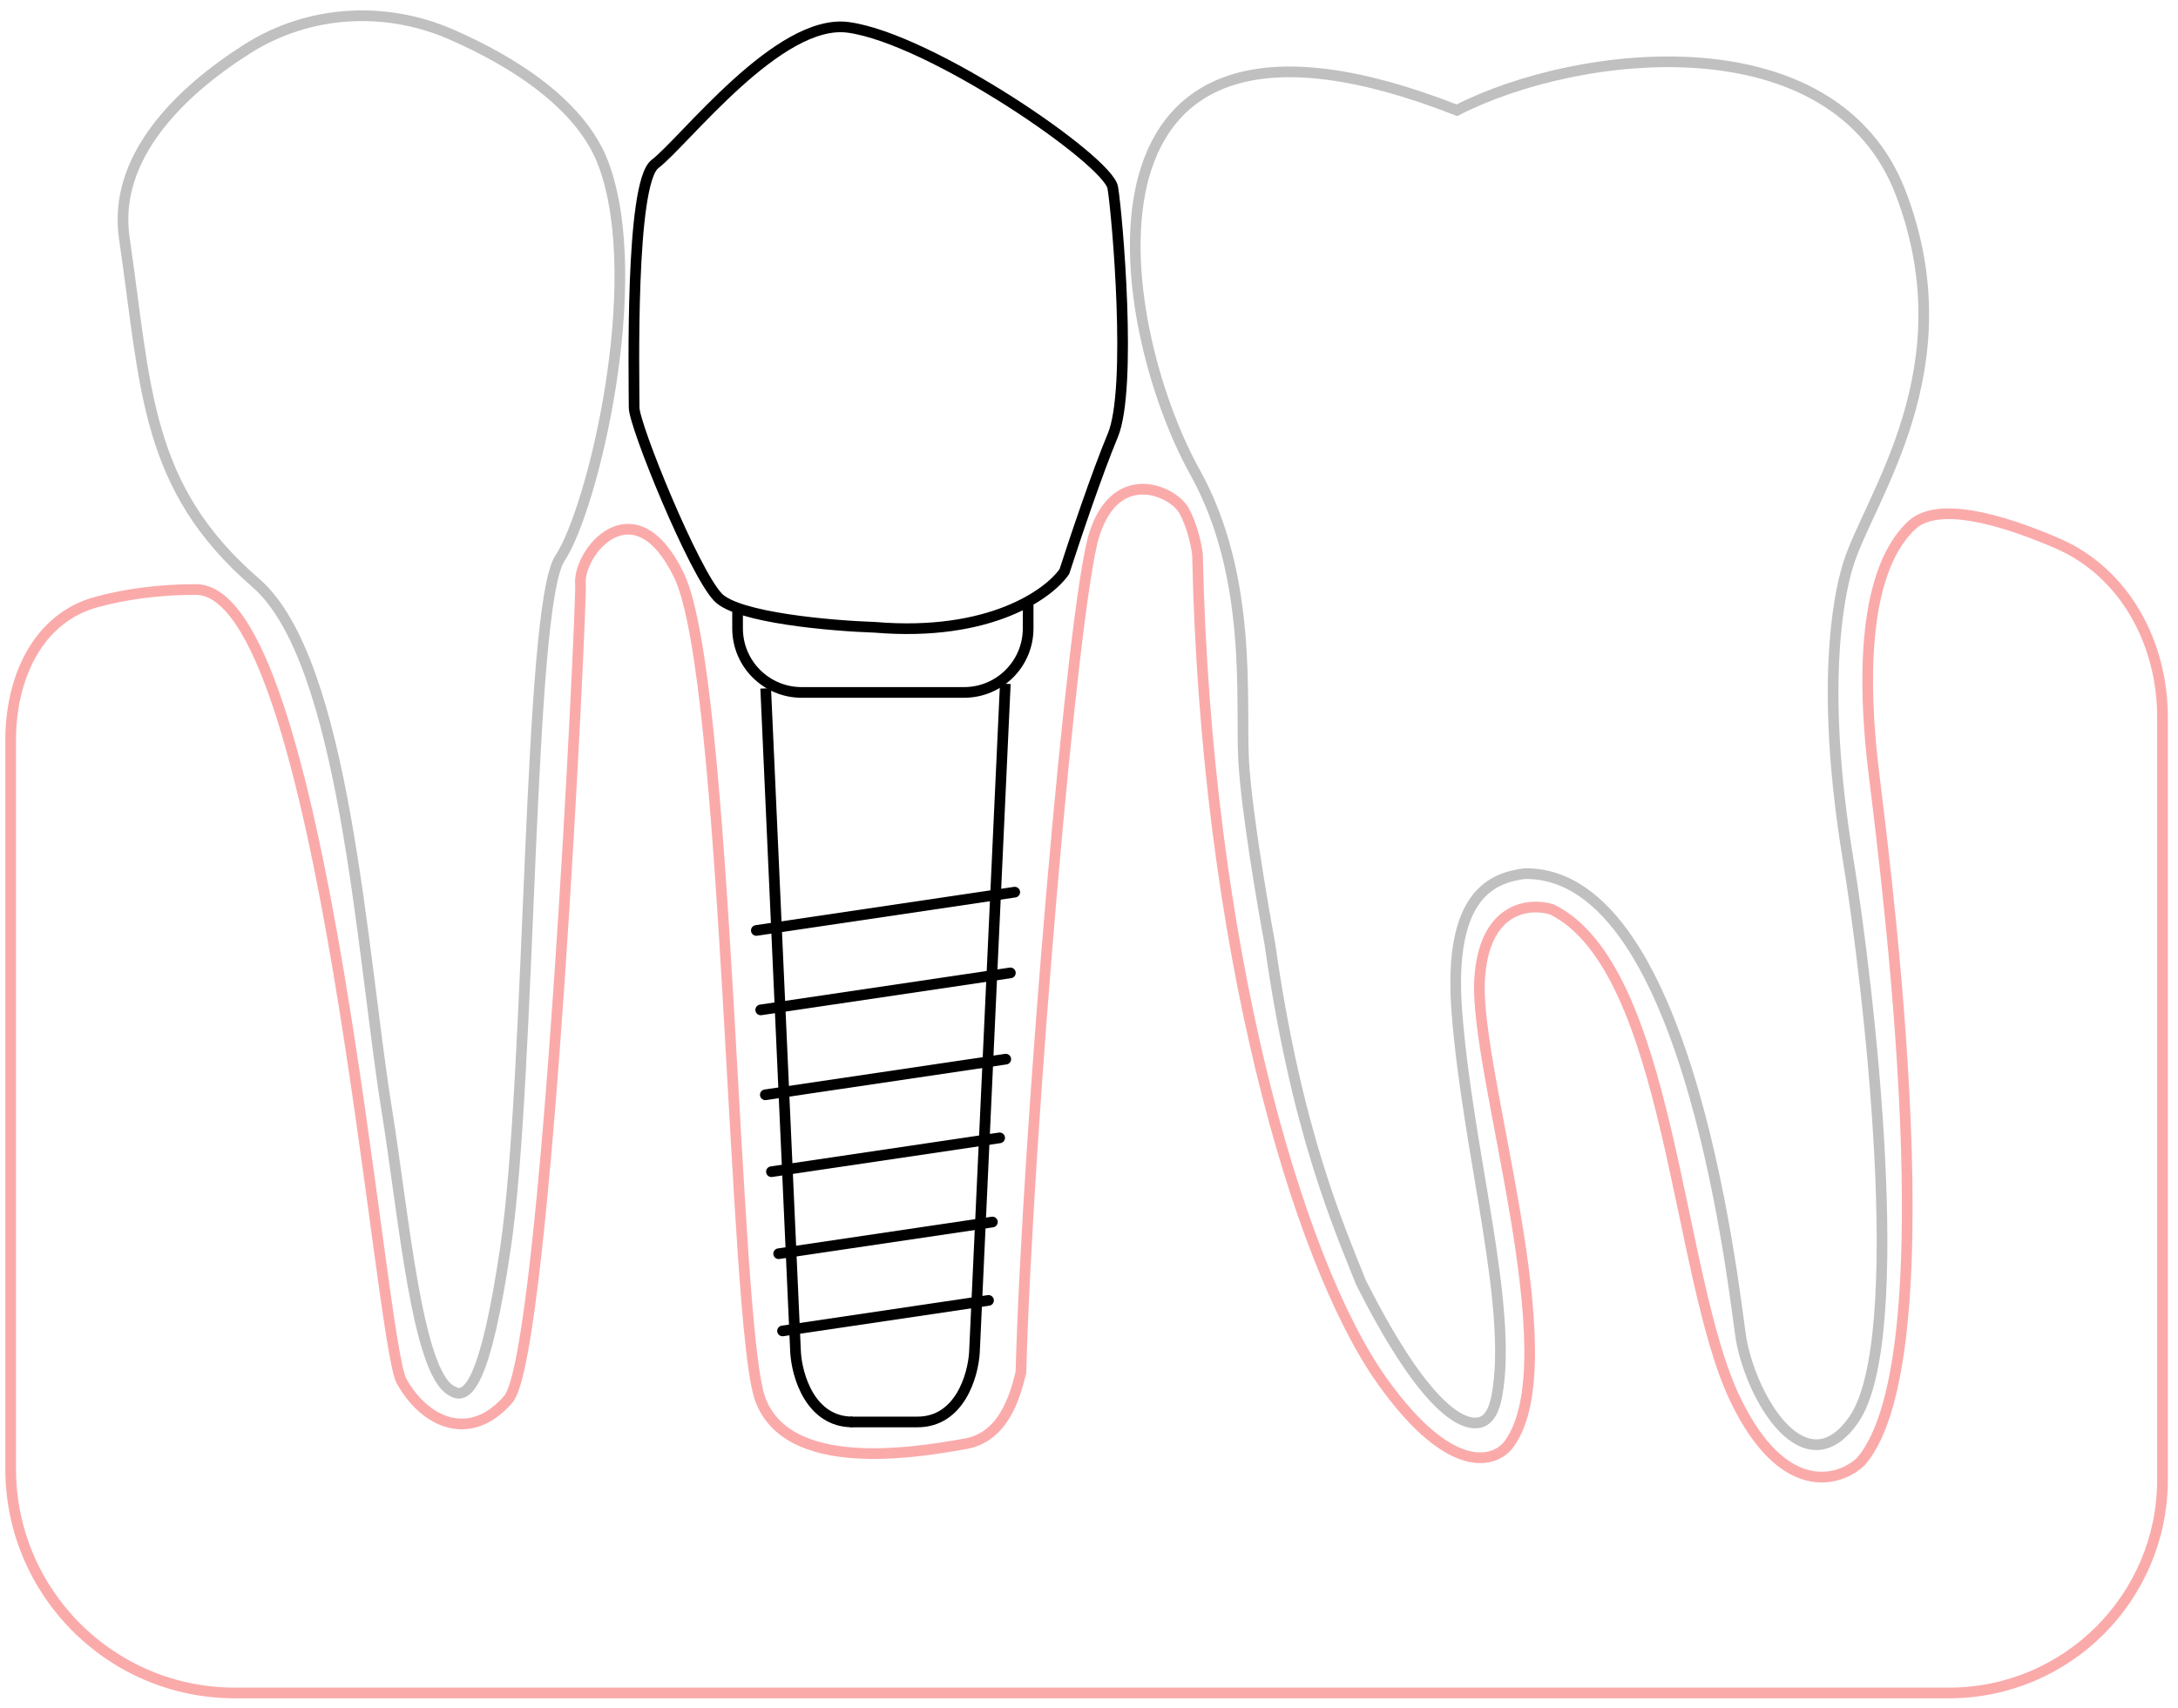 <svg width="204" height="160" viewBox="0 0 204 160" fill="none" xmlns="http://www.w3.org/2000/svg">
<path d="M71.251 94.614L94.635 91.147" stroke="black" stroke-linecap="round"/>
<path d="M70.841 87.172L95.044 83.583" stroke="black" stroke-linecap="round"/>
<path d="M71.683 102.568L94.203 99.229" stroke="black" stroke-linecap="round"/>
<path d="M72.255 109.772L93.63 106.603" stroke="black" stroke-linecap="round"/>
<path d="M72.932 117.456L92.953 114.487" stroke="black" stroke-linecap="round"/>
<path d="M73.297 124.691L92.589 121.831" stroke="black" stroke-linecap="round"/>
<path d="M69.084 56.699V58.872C69.084 62.186 71.77 64.872 75.084 64.872H90.3C93.614 64.872 96.3 62.186 96.3 58.872V56.351" stroke="black"/>
<path d="M71.718 64.493L74.517 126.702C74.647 128.874 75.895 133.218 79.848 133.218" stroke="black"/>
<path d="M94.161 64.062L91.27 126.702C91.14 128.874 89.892 133.218 85.939 133.218H79.65" stroke="black"/>
<path d="M179.056 49.213C181.419 46.998 187.137 48.506 192.677 50.894C199.04 53.638 202.549 60.269 202.549 67.198V138.609C202.549 149.655 193.594 158.609 182.549 158.609H22C10.402 158.609 1 149.207 1 137.609V69.319C1 63.548 3.504 57.883 9.078 56.389C11.63 55.705 14.726 55.228 18.337 55.228C30.336 55.228 35.48 125.525 37.613 129.39C39.746 133.255 44.012 135.261 47.612 131.09C51.211 126.919 54.504 56.13 54.371 54.797C54.063 51.719 59.444 45.253 63.61 53.934C68.233 63.568 68.676 124.192 71.209 131.09C73.742 137.987 85.299 136.189 90.448 135.261C93.946 134.63 95.03 131.005 95.624 128.583C96.217 106.609 100.433 56.695 102.479 50.135C104.525 43.576 109.881 45.983 110.904 47.849C111.723 49.341 112.085 51.234 112.164 51.994C112.937 88.452 121.433 118.113 129.466 129.39C135.893 138.412 140.074 137.063 141.362 135.261C147.078 127.382 138.117 100.502 138.581 91.851C138.952 84.93 143.267 84.539 145.378 85.208C156.501 90.769 156.965 119.503 162.526 131.09C166.975 140.359 172.207 138.865 174.267 136.96C183.072 126.919 175.966 76.866 175.348 70.996C174.73 65.125 174.112 53.848 179.056 49.213Z" stroke="#FBAAAA"/>
<path d="M67.252 55.955C69.088 57.874 77.819 58.632 81.956 58.771C92.682 59.67 98.252 55.659 99.697 53.541C100.593 50.757 102.755 44.309 104.227 40.798C106.068 36.409 104.652 20.126 104.227 17.578C103.803 15.029 87.169 3.608 79.453 2.565C72.932 1.684 64.117 13.249 61.344 15.37C58.997 17.164 59.395 35.446 59.395 38.186C59.395 39.854 64.958 53.557 67.252 55.955Z" stroke="black"/>
<path d="M136.46 94.849C135.575 83.534 140.004 82.237 142.794 81.848C158.594 81.62 162.547 122.533 163.094 125.517C164.145 131.246 169.137 139.398 173.608 133.034C178.913 125.482 174.998 92.061 173.099 80.505C170.496 64.663 172.129 56.071 173.099 52.922C175.061 46.557 184.28 34.612 178.062 18.167C171.851 1.739 147.84 4.502 136.46 10.33C98.818 -4.442 104.113 30.163 111.939 44.261C117.387 54.073 116.18 65.651 116.486 71.273C116.732 75.771 118.224 84.574 118.939 88.414C121.425 106.016 125.405 114.917 127.473 120.15C132.978 131.063 136.553 133.603 138.493 133.289C139.561 133.117 139.993 131.879 140.193 130.816C141.769 122.477 137.497 108.111 136.46 94.849Z" stroke="#C0C0C0"/>
<path d="M42.712 130.448C42.566 130.419 42.423 130.366 42.285 130.289M42.285 130.289C39.059 128.508 37.854 114.117 36.217 103.925C33.835 89.094 32.347 61.865 23.949 54.6C13.539 45.593 13.7 36.374 11.643 22.301C10.551 14.831 16.707 8.663 23.197 4.557C28.893 0.953 36.033 0.519 42.215 3.207C48.257 5.834 54.509 9.895 56.544 15.419C60.632 26.52 55.486 47.741 52.455 52.287C49.424 56.834 49.763 100.636 47.342 116.941C45.48 129.482 43.798 131.316 42.285 130.289Z" stroke="#C0C0C0"/>
</svg>
